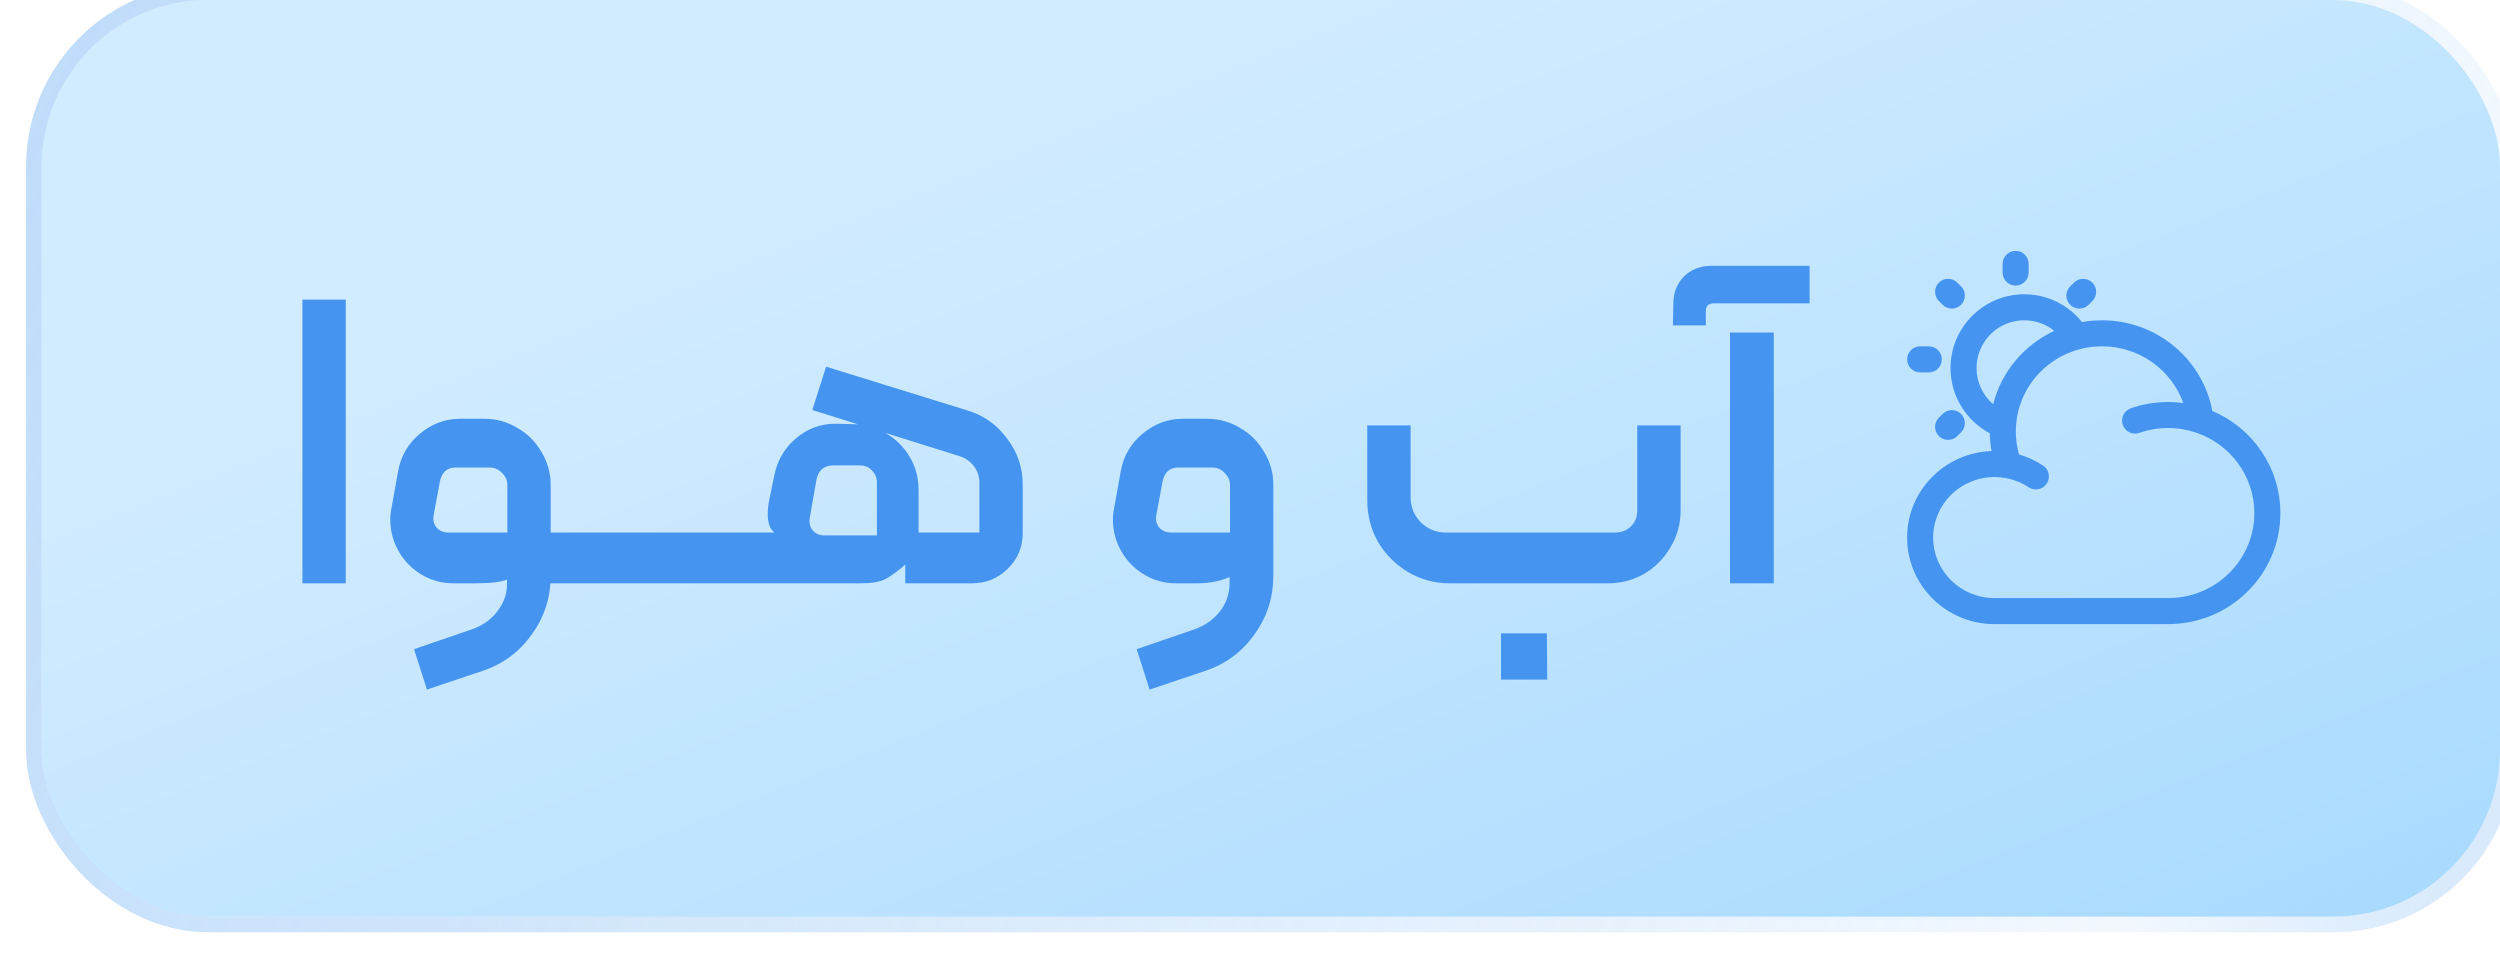 <svg width="240" height="92" viewBox="0 0 240 92" fill="none" xmlns="http://www.w3.org/2000/svg">
<g filter="url(#filter0_i_1128_23424)">
<rect x="2" y="2" width="236" height="88" rx="16" fill="url(#paint0_linear_1128_23424)"/>
<rect x="1.25" y="1.25" width="237.5" height="89.5" rx="16.75" stroke="url(#paint1_linear_1128_23424)" stroke-width="1.5"/>
<g filter="url(#filter1_i_1128_23424)">
<path d="M26.032 32.76H30.192V60H26.032V32.76ZM52.746 55.12C52.906 55.12 53.039 55.173 53.146 55.28C53.252 55.387 53.306 55.52 53.306 55.68V59.44C53.306 59.813 53.119 60 52.746 60H49.186V55.12H52.746ZM45.666 59.64C45.106 59.88 44.052 60 42.506 60H40.546C39.426 60 38.399 59.72 37.466 59.16C36.532 58.6 35.799 57.853 35.266 56.92C34.732 55.96 34.466 54.947 34.466 53.88C34.466 53.48 34.506 53.107 34.586 52.76L35.226 49.2C35.492 47.76 36.186 46.573 37.306 45.64C38.452 44.68 39.746 44.2 41.186 44.2H43.466C44.639 44.2 45.706 44.493 46.666 45.08C47.652 45.64 48.426 46.413 48.986 47.4C49.572 48.36 49.866 49.413 49.866 50.56V59.24C49.866 61.347 49.266 63.227 48.066 64.88C46.892 66.56 45.319 67.733 43.346 68.4L37.986 70.2L36.746 66.32L42.226 64.44C43.319 64.067 44.159 63.48 44.746 62.68C45.359 61.88 45.666 61.04 45.666 60.16V59.64ZM45.706 50.56C45.706 50.107 45.532 49.72 45.186 49.4C44.866 49.053 44.466 48.88 43.986 48.88H40.746C39.919 48.88 39.412 49.333 39.226 50.24L38.626 53.48C38.546 53.907 38.639 54.293 38.906 54.64C39.199 54.96 39.572 55.12 40.026 55.12H45.706V50.56ZM52.734 55.12H60.094C60.468 55.12 60.654 55.307 60.654 55.68V59.44C60.654 59.813 60.468 60 60.094 60H52.734V55.12ZM60.078 55.12H67.438C67.811 55.12 67.998 55.307 67.998 55.68V59.44C67.998 59.813 67.811 60 67.438 60H60.078V55.12ZM83.902 58.2C83.182 58.84 82.542 59.307 81.982 59.6C81.448 59.867 80.648 60 79.582 60H67.422C67.262 60 67.129 59.96 67.022 59.88C66.915 59.773 66.862 59.64 66.862 59.48V55.68C66.862 55.493 66.915 55.36 67.022 55.28C67.129 55.173 67.262 55.12 67.422 55.12H71.342C70.915 54.8 70.702 54.2 70.702 53.32C70.702 52.947 70.742 52.547 70.822 52.12L71.342 49.6C71.635 48.16 72.342 46.973 73.462 46.04C74.582 45.107 75.862 44.653 77.302 44.68L78.902 44.72C80.049 44.72 81.102 45.013 82.062 45.6C83.022 46.16 83.782 46.92 84.342 47.88C84.902 48.813 85.182 49.853 85.182 51V55.12H91.022V50.36C91.022 49.747 90.849 49.213 90.502 48.76C90.155 48.307 89.702 47.987 89.142 47.8L74.982 43.36L76.302 39.2L89.862 43.4C91.409 43.853 92.675 44.747 93.662 46.08C94.675 47.387 95.182 48.867 95.182 50.52V55.16C95.182 56.52 94.702 57.667 93.742 58.6C92.808 59.533 91.648 60 90.262 60H83.902V58.2ZM81.182 50.32C81.182 49.867 81.022 49.48 80.702 49.16C80.409 48.84 80.022 48.68 79.542 48.68H77.022C76.115 48.68 75.569 49.133 75.382 50.04L74.742 53.68C74.662 54.187 74.755 54.6 75.022 54.92C75.315 55.24 75.689 55.4 76.142 55.4H81.182V50.32ZM115.041 59.4C114.107 59.8 113.054 60 111.881 60H109.921C108.801 60 107.774 59.72 106.841 59.16C105.907 58.6 105.174 57.853 104.641 56.92C104.107 55.96 103.841 54.947 103.841 53.88C103.841 53.48 103.881 53.107 103.961 52.76L104.601 49.2C104.867 47.76 105.561 46.573 106.681 45.64C107.827 44.68 109.121 44.2 110.561 44.2H112.841C114.014 44.2 115.081 44.493 116.041 45.08C117.027 45.64 117.801 46.413 118.361 47.4C118.947 48.36 119.241 49.413 119.241 50.56V59.24C119.241 61.347 118.641 63.227 117.441 64.88C116.267 66.56 114.694 67.733 112.721 68.4L107.361 70.2L106.121 66.32L111.601 64.44C112.667 64.067 113.507 63.48 114.121 62.68C114.734 61.907 115.041 60.973 115.041 59.88V59.4ZM115.081 50.56C115.081 50.107 114.907 49.72 114.561 49.4C114.241 49.053 113.841 48.88 113.361 48.88H110.121C109.294 48.88 108.787 49.333 108.601 50.24L108.001 53.48C107.921 53.907 108.014 54.293 108.281 54.64C108.574 54.96 108.947 55.12 109.401 55.12H115.081V50.56ZM136.178 60C134.738 60 133.405 59.64 132.178 58.92C130.978 58.2 130.018 57.24 129.298 56.04C128.605 54.813 128.258 53.48 128.258 52.04V44.84H132.418V51.72C132.418 52.653 132.738 53.453 133.378 54.12C134.045 54.787 134.845 55.12 135.778 55.12H152.098C152.685 55.12 153.178 54.92 153.578 54.52C153.978 54.12 154.178 53.627 154.178 53.04V44.84H158.338V53C158.338 54.28 158.018 55.453 157.378 56.52C156.765 57.587 155.925 58.44 154.858 59.08C153.792 59.693 152.618 60 151.338 60H136.178ZM141.098 64.8H145.498L145.538 69.24H141.098V64.8ZM163.08 35.92H167.28V60H163.08V35.92ZM157.64 33.16C157.64 32.12 157.974 31.253 158.64 30.56C159.334 29.867 160.214 29.52 161.28 29.52H170.72V33.12H161.56C161.027 33.12 160.76 33.36 160.76 33.84V35.24H157.6L157.64 33.16Z" fill="#4595F0"/>
</g>
<g filter="url(#filter2_i_1128_23424)">
<path fill-rule="evenodd" clip-rule="evenodd" d="M190.5 28.082C191.19 28.082 191.75 28.642 191.75 29.332V30.165C191.75 30.856 191.19 31.415 190.5 31.415C189.809 31.415 189.25 30.856 189.25 30.165V29.332C189.25 28.642 189.809 28.082 190.5 28.082ZM183.134 31.133C183.623 30.645 184.414 30.645 184.902 31.133L185.262 31.493C185.75 31.981 185.75 32.773 185.262 33.261C184.774 33.749 183.983 33.749 183.495 33.261L183.134 32.901C182.646 32.413 182.646 31.621 183.134 31.133ZM197.865 31.133C198.353 31.621 198.353 32.413 197.865 32.901L197.505 33.261C197.016 33.749 196.225 33.749 195.737 33.261C195.249 32.773 195.249 31.982 195.737 31.493L196.097 31.133C196.585 30.645 197.377 30.645 197.865 31.133ZM191.333 34.749C190.358 34.749 189.457 35.052 188.715 35.569C188.505 35.716 188.308 35.879 188.125 36.058C187.275 36.892 186.75 38.049 186.75 39.332C186.75 40.72 187.366 41.965 188.343 42.806C189.136 39.679 191.323 37.106 194.206 35.761C194.124 35.694 194.039 35.63 193.951 35.569C193.209 35.052 192.308 34.749 191.333 34.749ZM196.873 34.918C196.692 34.691 196.497 34.475 196.29 34.273C196.009 33.997 195.705 33.745 195.381 33.519C194.234 32.718 192.836 32.249 191.333 32.249C189.83 32.249 188.432 32.718 187.285 33.519C186.961 33.745 186.657 33.997 186.376 34.273C185.065 35.557 184.25 37.35 184.25 39.332C184.25 42.05 185.78 44.407 188.021 45.595C188.031 46.176 188.088 46.747 188.189 47.303C183.699 47.452 180.083 51.099 180.083 55.606C180.083 60.209 183.855 63.915 188.476 63.915H205.143C211.079 63.915 215.916 59.156 215.916 53.254C215.916 48.847 213.219 45.078 209.385 43.451C208.454 38.488 204.057 34.749 198.793 34.749C198.138 34.749 197.496 34.807 196.873 34.918ZM206.596 42.688C205.461 39.526 202.403 37.249 198.793 37.249C194.21 37.249 190.52 40.917 190.52 45.41C190.52 46.181 190.627 46.925 190.828 47.629C191.657 47.868 192.433 48.23 193.134 48.694C193.71 49.075 193.868 49.85 193.487 50.426C193.106 51.002 192.33 51.16 191.754 50.779C191.12 50.359 190.398 50.058 189.622 49.907C189.252 49.836 188.869 49.798 188.476 49.798C185.207 49.798 182.583 52.412 182.583 55.606C182.583 58.801 185.207 61.415 188.476 61.415H205.143C209.726 61.415 213.416 57.747 213.416 53.254C213.416 49.692 211.101 46.65 207.854 45.54C207.006 45.25 206.094 45.092 205.143 45.092C204.172 45.092 203.242 45.256 202.38 45.557C201.728 45.785 201.015 45.441 200.788 44.79C200.56 44.138 200.904 43.425 201.556 43.197C202.68 42.805 203.887 42.592 205.143 42.592C205.635 42.592 206.12 42.625 206.596 42.688ZM180.083 38.499C180.083 37.808 180.643 37.249 181.333 37.249H182.166C182.857 37.249 183.416 37.808 183.416 38.499C183.416 39.189 182.857 39.749 182.166 39.749H181.333C180.643 39.749 180.083 39.189 180.083 38.499ZM185.262 43.736C185.75 44.225 185.75 45.016 185.262 45.504L184.902 45.864C184.414 46.352 183.623 46.352 183.134 45.864C182.646 45.376 182.646 44.585 183.134 44.097L183.495 43.736C183.983 43.248 184.774 43.248 185.262 43.736Z" fill="#4595F0"/>
</g>
</g>
<defs>
<filter id="filter0_i_1128_23424" x="0.5" y="-1.5" width="241" height="93" filterUnits="userSpaceOnUse" color-interpolation-filters="sRGB">
<feFlood flood-opacity="0" result="BackgroundImageFix"/>
<feBlend mode="normal" in="SourceGraphic" in2="BackgroundImageFix" result="shape"/>
<feColorMatrix in="SourceAlpha" type="matrix" values="0 0 0 0 0 0 0 0 0 0 0 0 0 0 0 0 0 0 127 0" result="hardAlpha"/>
<feOffset dx="2" dy="-2"/>
<feGaussianBlur stdDeviation="2"/>
<feComposite in2="hardAlpha" operator="arithmetic" k2="-1" k3="1"/>
<feColorMatrix type="matrix" values="0 0 0 0 0.5 0 0 0 0 0.717 0 0 0 0 0.963 0 0 0 1 0"/>
<feBlend mode="normal" in2="shape" result="effect1_innerShadow_1128_23424"/>
</filter>
<filter id="filter1_i_1128_23424" x="26.032" y="27.52" width="145.688" height="42.68" filterUnits="userSpaceOnUse" color-interpolation-filters="sRGB">
<feFlood flood-opacity="0" result="BackgroundImageFix"/>
<feBlend mode="normal" in="SourceGraphic" in2="BackgroundImageFix" result="shape"/>
<feColorMatrix in="SourceAlpha" type="matrix" values="0 0 0 0 0 0 0 0 0 0 0 0 0 0 0 0 0 0 127 0" result="hardAlpha"/>
<feOffset dx="1" dy="-2"/>
<feGaussianBlur stdDeviation="2"/>
<feComposite in2="hardAlpha" operator="arithmetic" k2="-1" k3="1"/>
<feColorMatrix type="matrix" values="0 0 0 0 0 0 0 0 0 0 0 0 0 0 0 0 0 0 0.25 0"/>
<feBlend mode="normal" in2="shape" result="effect1_innerShadow_1128_23424"/>
</filter>
<filter id="filter2_i_1128_23424" x="178" y="24" width="41" height="42" filterUnits="userSpaceOnUse" color-interpolation-filters="sRGB">
<feFlood flood-opacity="0" result="BackgroundImageFix"/>
<feBlend mode="normal" in="SourceGraphic" in2="BackgroundImageFix" result="shape"/>
<feColorMatrix in="SourceAlpha" type="matrix" values="0 0 0 0 0 0 0 0 0 0 0 0 0 0 0 0 0 0 127 0" result="hardAlpha"/>
<feOffset dx="1" dy="-2"/>
<feGaussianBlur stdDeviation="2"/>
<feComposite in2="hardAlpha" operator="arithmetic" k2="-1" k3="1"/>
<feColorMatrix type="matrix" values="0 0 0 0 0 0 0 0 0 0 0 0 0 0 0 0 0 0 0.25 0"/>
<feBlend mode="normal" in2="shape" result="effect1_innerShadow_1128_23424"/>
</filter>
<linearGradient id="paint0_linear_1128_23424" x1="120" y1="2" x2="169.63" y2="126.199" gradientUnits="userSpaceOnUse">
<stop stop-color="#D2ECFF"/>
<stop offset="1" stop-color="#A5D9FF"/>
</linearGradient>
<linearGradient id="paint1_linear_1128_23424" x1="-42.916" y1="-24.812" x2="224.304" y2="106.067" gradientUnits="userSpaceOnUse">
<stop stop-color="#7FB9F5" stop-opacity="0.6"/>
<stop offset="0.909" stop-color="#7FB9F5" stop-opacity="0.1"/>
<stop offset="1" stop-color="#7FB9F5" stop-opacity="0.3"/>
</linearGradient>
</defs>
</svg>
